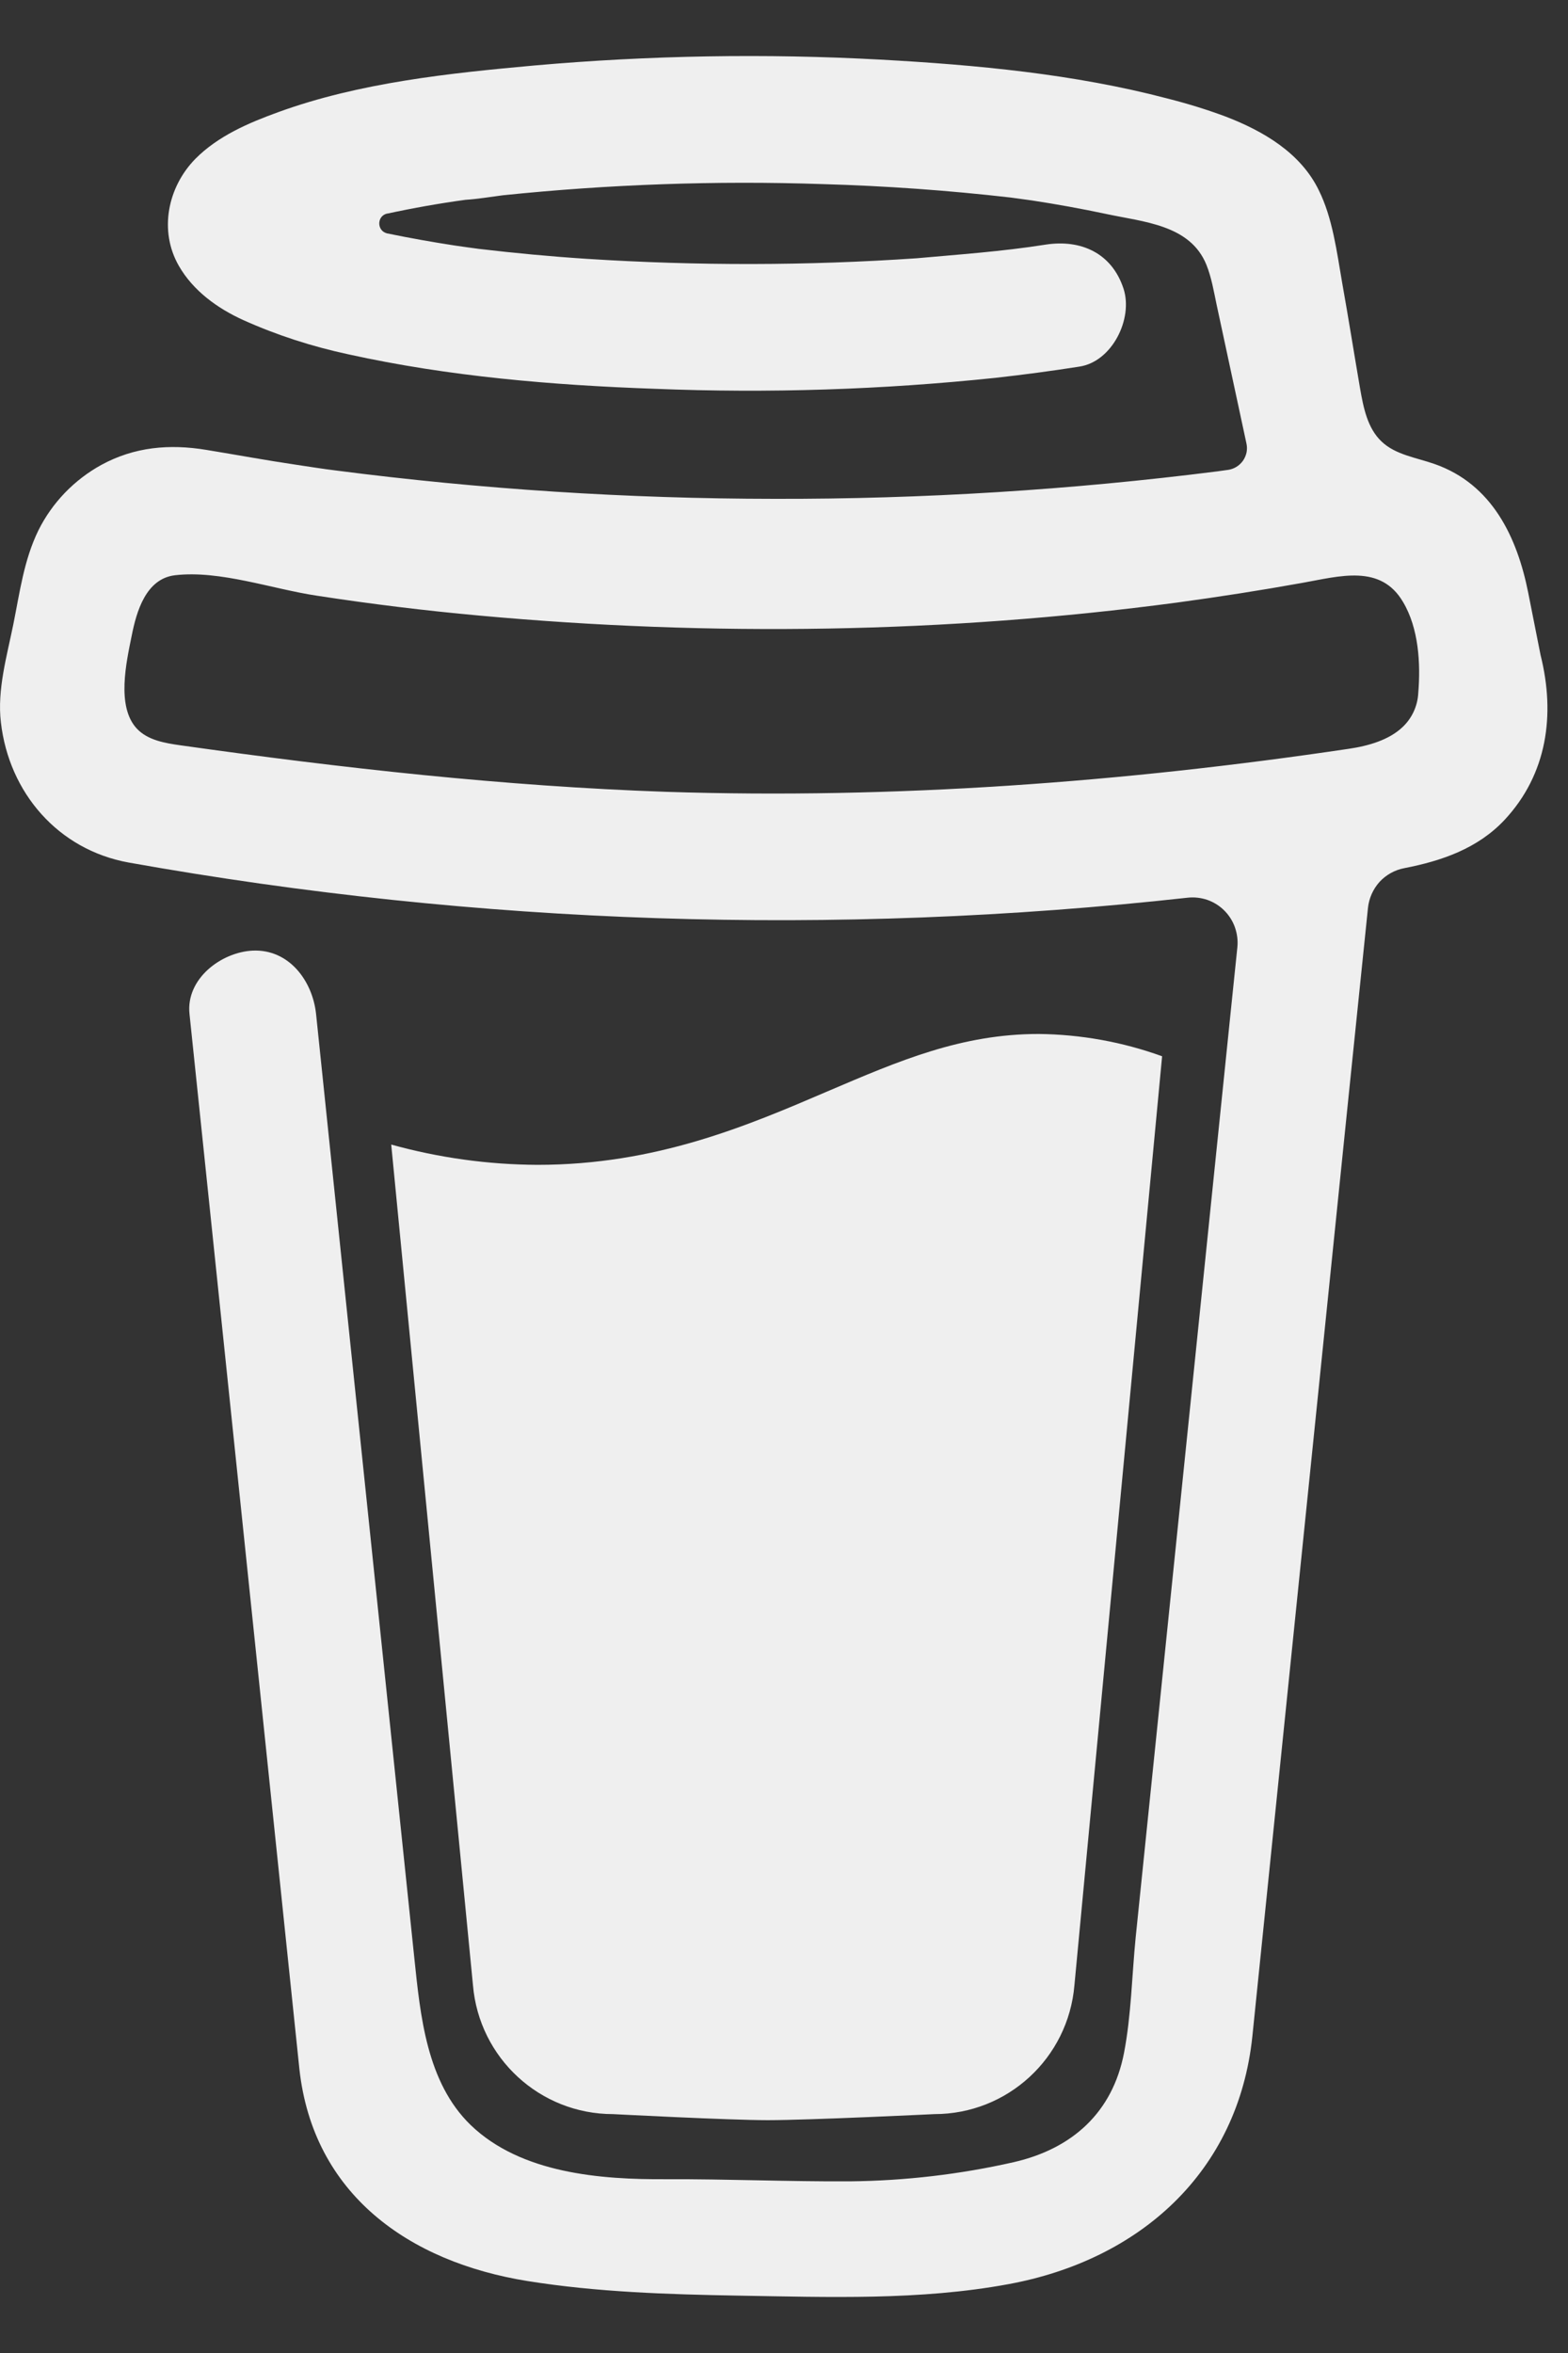 <svg width="14" height="21" viewBox="0 0 14 21" fill="none" xmlns="http://www.w3.org/2000/svg">
<rect x="0" y="0" width="14" height="21" fill="#333333" stroke="none"/>
<path d="M13.755 5.846L13.645 5.291C13.546 4.793 13.322 4.322 12.811 4.142C12.647 4.084 12.461 4.06 12.336 3.941C12.209 3.822 12.173 3.636 12.143 3.464C12.089 3.149 12.039 2.834 11.983 2.52C11.936 2.249 11.898 1.945 11.775 1.698C11.613 1.364 11.278 1.169 10.945 1.041C10.774 0.977 10.6 0.924 10.423 0.879C9.59 0.66 8.715 0.579 7.859 0.532C6.832 0.476 5.801 0.494 4.776 0.584C4.013 0.653 3.209 0.737 2.484 1.001C2.219 1.097 1.946 1.214 1.744 1.418C1.497 1.67 1.417 2.06 1.597 2.373C1.725 2.596 1.943 2.753 2.173 2.857C2.473 2.992 2.788 3.093 3.109 3.162C4.005 3.36 4.933 3.438 5.848 3.47C6.865 3.511 7.878 3.478 8.89 3.372C9.14 3.344 9.388 3.311 9.637 3.272C9.93 3.228 10.118 2.845 10.032 2.578C9.928 2.258 9.651 2.135 9.337 2.183C8.948 2.245 8.537 2.273 8.185 2.305C7.203 2.372 6.221 2.373 5.238 2.31C4.916 2.289 4.595 2.259 4.274 2.221C4.203 2.212 4.124 2.2 4.059 2.191C3.857 2.16 3.656 2.124 3.456 2.083C3.363 2.06 3.363 1.928 3.456 1.906H3.46C3.691 1.856 3.924 1.815 4.158 1.783H4.16C4.269 1.776 4.379 1.757 4.488 1.743C5.437 1.645 6.391 1.611 7.343 1.643C7.905 1.659 8.465 1.699 9.024 1.763L9.214 1.789C9.436 1.823 9.658 1.863 9.879 1.91C10.206 1.981 10.625 2.004 10.771 2.362C10.817 2.476 10.838 2.602 10.863 2.721L11.129 3.958C11.135 3.984 11.135 4.011 11.13 4.038C11.124 4.065 11.113 4.09 11.098 4.112C11.082 4.134 11.062 4.153 11.039 4.167C11.016 4.181 10.99 4.19 10.963 4.194H10.961L10.868 4.207C9.557 4.373 8.236 4.455 6.915 4.452C5.606 4.451 4.298 4.367 2.999 4.199C2.883 4.185 2.755 4.164 2.652 4.149C2.38 4.109 2.111 4.059 1.841 4.015C1.513 3.961 1.201 3.988 0.905 4.149C0.663 4.282 0.466 4.486 0.343 4.733C0.214 4.997 0.177 5.283 0.12 5.567C0.063 5.85 -0.027 6.156 0.008 6.447C0.08 7.074 0.518 7.584 1.149 7.698C4.269 8.255 7.452 8.36 10.602 8.012C10.662 8.005 10.722 8.012 10.779 8.031C10.836 8.051 10.888 8.083 10.931 8.126C10.973 8.168 11.006 8.219 11.026 8.276C11.046 8.333 11.054 8.393 11.048 8.453L10.988 9.034L10.14 17.29C10.106 17.632 10.101 17.983 10.036 18.321C9.934 18.852 9.575 19.177 9.051 19.297C8.569 19.406 8.081 19.463 7.588 19.468C7.041 19.471 6.496 19.447 5.949 19.449C5.367 19.453 4.653 19.399 4.203 18.966C3.808 18.584 3.753 17.988 3.699 17.472L3.09 11.627L2.822 9.049C2.791 8.757 2.583 8.47 2.257 8.484C1.977 8.497 1.658 8.734 1.692 9.05L1.882 10.871L2.673 18.464C2.795 19.584 3.651 20.188 4.711 20.358C5.329 20.457 5.963 20.477 6.592 20.488C7.397 20.501 8.21 20.532 9.002 20.386C10.175 20.171 11.056 19.387 11.182 18.172L12.035 9.842L12.214 8.103C12.223 8.017 12.259 7.936 12.317 7.871C12.376 7.807 12.454 7.764 12.539 7.748C12.874 7.683 13.195 7.572 13.434 7.317C13.813 6.91 13.889 6.381 13.755 5.846ZM12.523 6.489C12.403 6.603 12.221 6.657 12.042 6.683C10.028 6.982 7.987 7.133 5.952 7.067C4.495 7.017 3.054 6.855 1.613 6.652C1.471 6.632 1.318 6.606 1.221 6.502C1.038 6.305 1.128 5.91 1.176 5.673C1.219 5.456 1.303 5.165 1.562 5.134C1.965 5.087 2.433 5.258 2.833 5.317C3.314 5.391 3.796 5.45 4.281 5.494C6.348 5.683 8.449 5.652 10.508 5.378C10.883 5.327 11.256 5.269 11.628 5.202C11.961 5.143 12.328 5.031 12.528 5.374C12.667 5.608 12.685 5.922 12.663 6.186C12.657 6.301 12.607 6.41 12.523 6.489H12.523ZM7.391 9.739C6.673 10.047 5.858 10.396 4.8 10.396C4.358 10.394 3.918 10.333 3.493 10.215L4.223 17.718C4.278 18.368 4.821 18.868 5.473 18.868C5.473 18.868 6.509 18.922 6.855 18.922C7.228 18.922 8.343 18.868 8.343 18.868C8.996 18.868 9.538 18.368 9.593 17.718L10.376 9.427C10.023 9.299 9.65 9.232 9.274 9.228C8.586 9.228 8.032 9.465 7.391 9.739Z" fill="#EFEFEF"/>
</svg>
